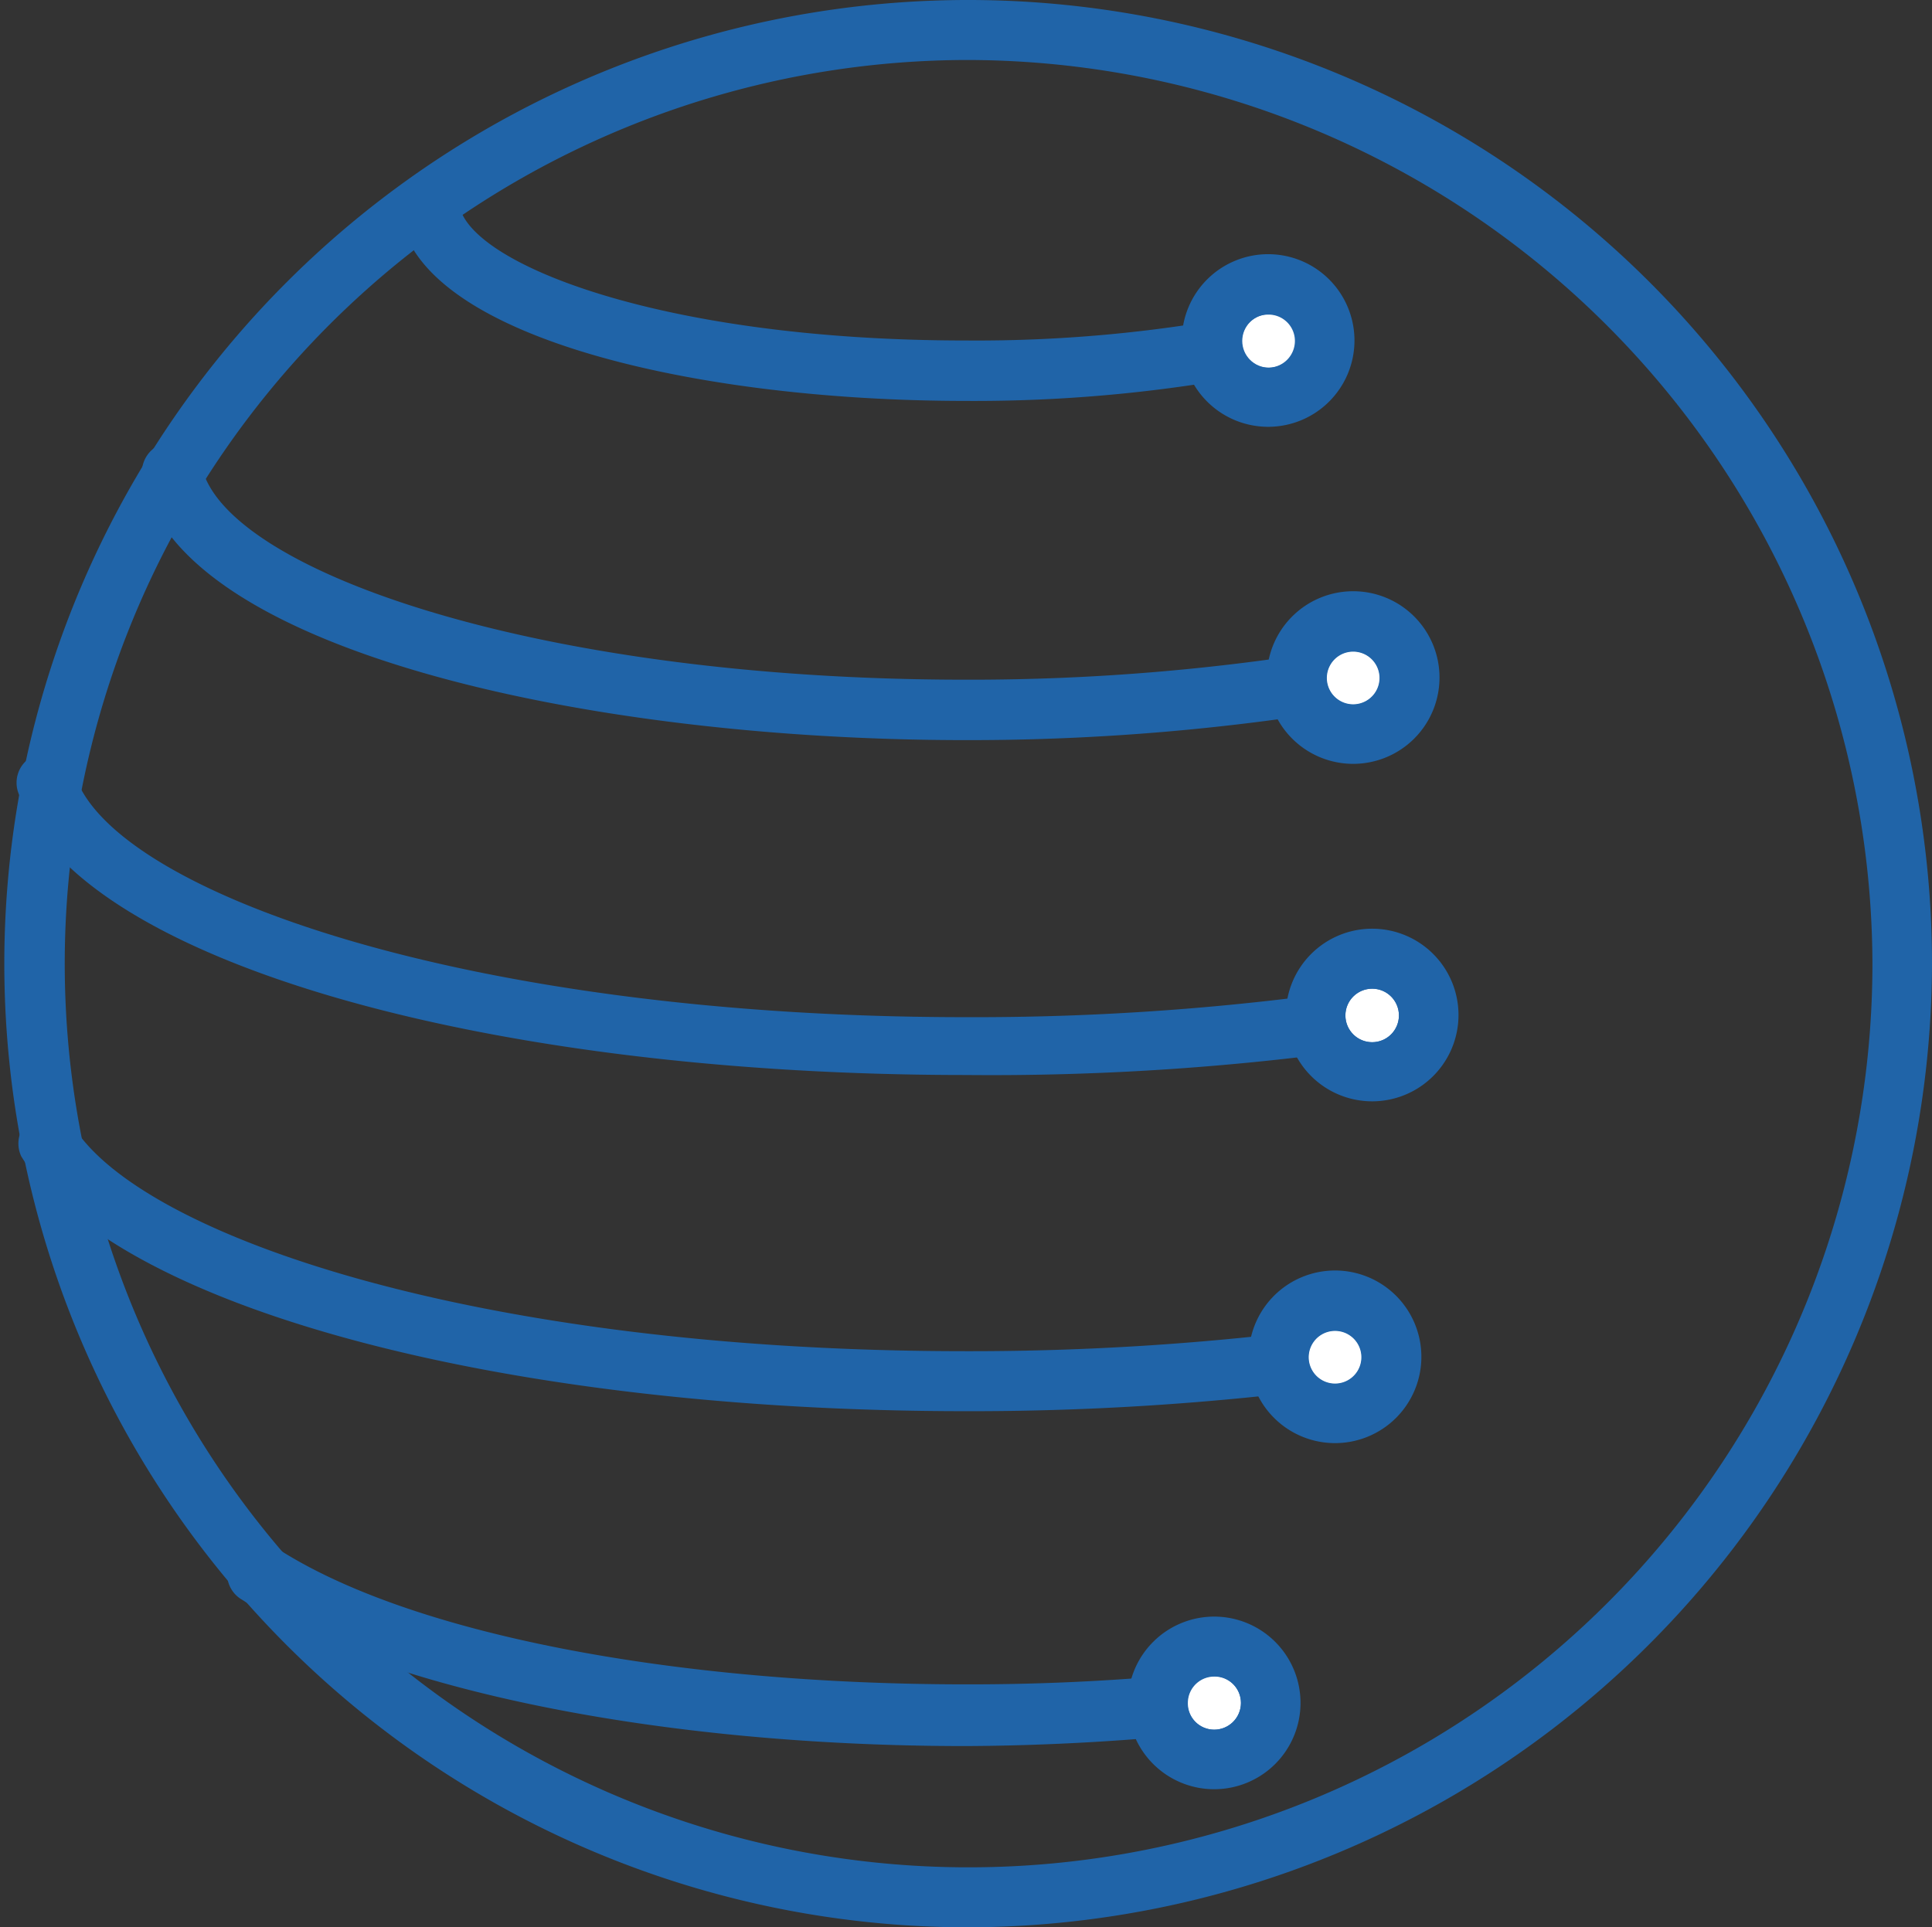 <svg xmlns="http://www.w3.org/2000/svg" viewBox="0 0 44.76 44.66"><rect x="0" y="0" width="44.76" height="44.66" fill="#333333" stroke="none"/><defs><style>.cls-1{fill:#2064a8;}.cls-2{fill:#fff;}</style></defs><g id="Livello_2" data-name="Livello 2"><g id="Forum"><path class="cls-1" d="M22.38,44.66A22.33,22.33,0,1,1,44.76,22.33,22.38,22.38,0,0,1,22.38,44.66Zm0-43.27a20.94,20.94,0,1,0,21,20.94A21,21,0,0,0,22.38,1.39Z"/><path class="cls-1" d="M22.38,40.46c-7.06,0-13.49-1.3-16.77-3.39a.69.69,0,0,1-.22-1,.71.71,0,0,1,1-.21c3.07,2,9.21,3.17,16,3.17a52.5,52.5,0,0,0,5.68-.3.72.72,0,0,1,.77.62.7.7,0,0,1-.62.77A55.34,55.34,0,0,1,22.38,40.46Z"/><path class="cls-1" d="M22.38,32.7C11.59,32.7,2.59,30.27.49,26.79a.7.7,0,0,1,1.19-.72c1.54,2.54,9.31,5.24,20.7,5.24a63.48,63.48,0,0,0,8.45-.55A.7.7,0,1,1,31,32.14,64.66,64.66,0,0,1,22.38,32.7Z"/><path class="cls-1" d="M22.38,24.91C11,24.91,1.75,22.18.44,18.41A.69.69,0,1,1,1.75,18c.94,2.68,9.09,5.57,20.63,5.57a61,61,0,0,0,9.3-.68.7.7,0,0,1,.8.58.69.69,0,0,1-.58.79A61.4,61.4,0,0,1,22.38,24.91Z"/><path class="cls-1" d="M22.38,17.15C13.44,17.15,4,15,3.29,11a.7.7,0,0,1,1.37-.25c.43,2.41,7.65,5,17.72,5A51.34,51.34,0,0,0,31.23,15a.71.71,0,0,1,.81.57.69.69,0,0,1-.56.81A53.29,53.29,0,0,1,22.38,17.15Z"/><path class="cls-1" d="M22.38,9.29c-6.53,0-13.14-1.6-13.14-4.65a.7.7,0,0,1,1.39,0c0,1.36,4.47,3.25,11.75,3.25a33,33,0,0,0,6.87-.67.7.7,0,1,1,.3,1.36A34.5,34.5,0,0,1,22.38,9.29Z"/><circle class="cls-2" cx="31.35" cy="15.71" r="0.62"/><path class="cls-1" d="M31.35,15.1a.61.61,0,1,1,0,1.22.61.61,0,1,1,0-1.22m0-1.4a2,2,0,1,0,2,2,2,2,0,0,0-2-2Z"/><circle class="cls-2" cx="29.4" cy="7.9" r="0.62"/><path class="cls-1" d="M29.4,7.29A.61.61,0,0,1,30,7.9a.62.62,0,0,1-.62.62.61.61,0,0,1-.61-.62.61.61,0,0,1,.61-.61m0-1.4a2,2,0,1,0,2,2,2,2,0,0,0-2-2Z"/><circle class="cls-2" cx="31.79" cy="23.53" r="0.62"/><path class="cls-1" d="M31.79,22.91a.62.62,0,0,1,.62.62.62.62,0,0,1-1.24,0,.62.62,0,0,1,.62-.62m0-1.39a2,2,0,1,0,2,2,2,2,0,0,0-2-2Z"/><circle class="cls-2" cx="30.93" cy="31.45" r="0.62"/><path class="cls-1" d="M30.93,30.84a.61.61,0,0,1,0,1.22.61.61,0,1,1,0-1.22m0-1.4a2,2,0,1,0,2,2,2,2,0,0,0-2-2Z"/><circle class="cls-2" cx="28.13" cy="39.46" r="0.62"/><path class="cls-1" d="M28.13,38.85a.61.61,0,0,1,.62.61.62.62,0,0,1-.62.62.61.61,0,0,1-.61-.62.61.61,0,0,1,.61-.61m0-1.39a2,2,0,1,0,2,2,2,2,0,0,0-2-2Z"/></g></g></svg>